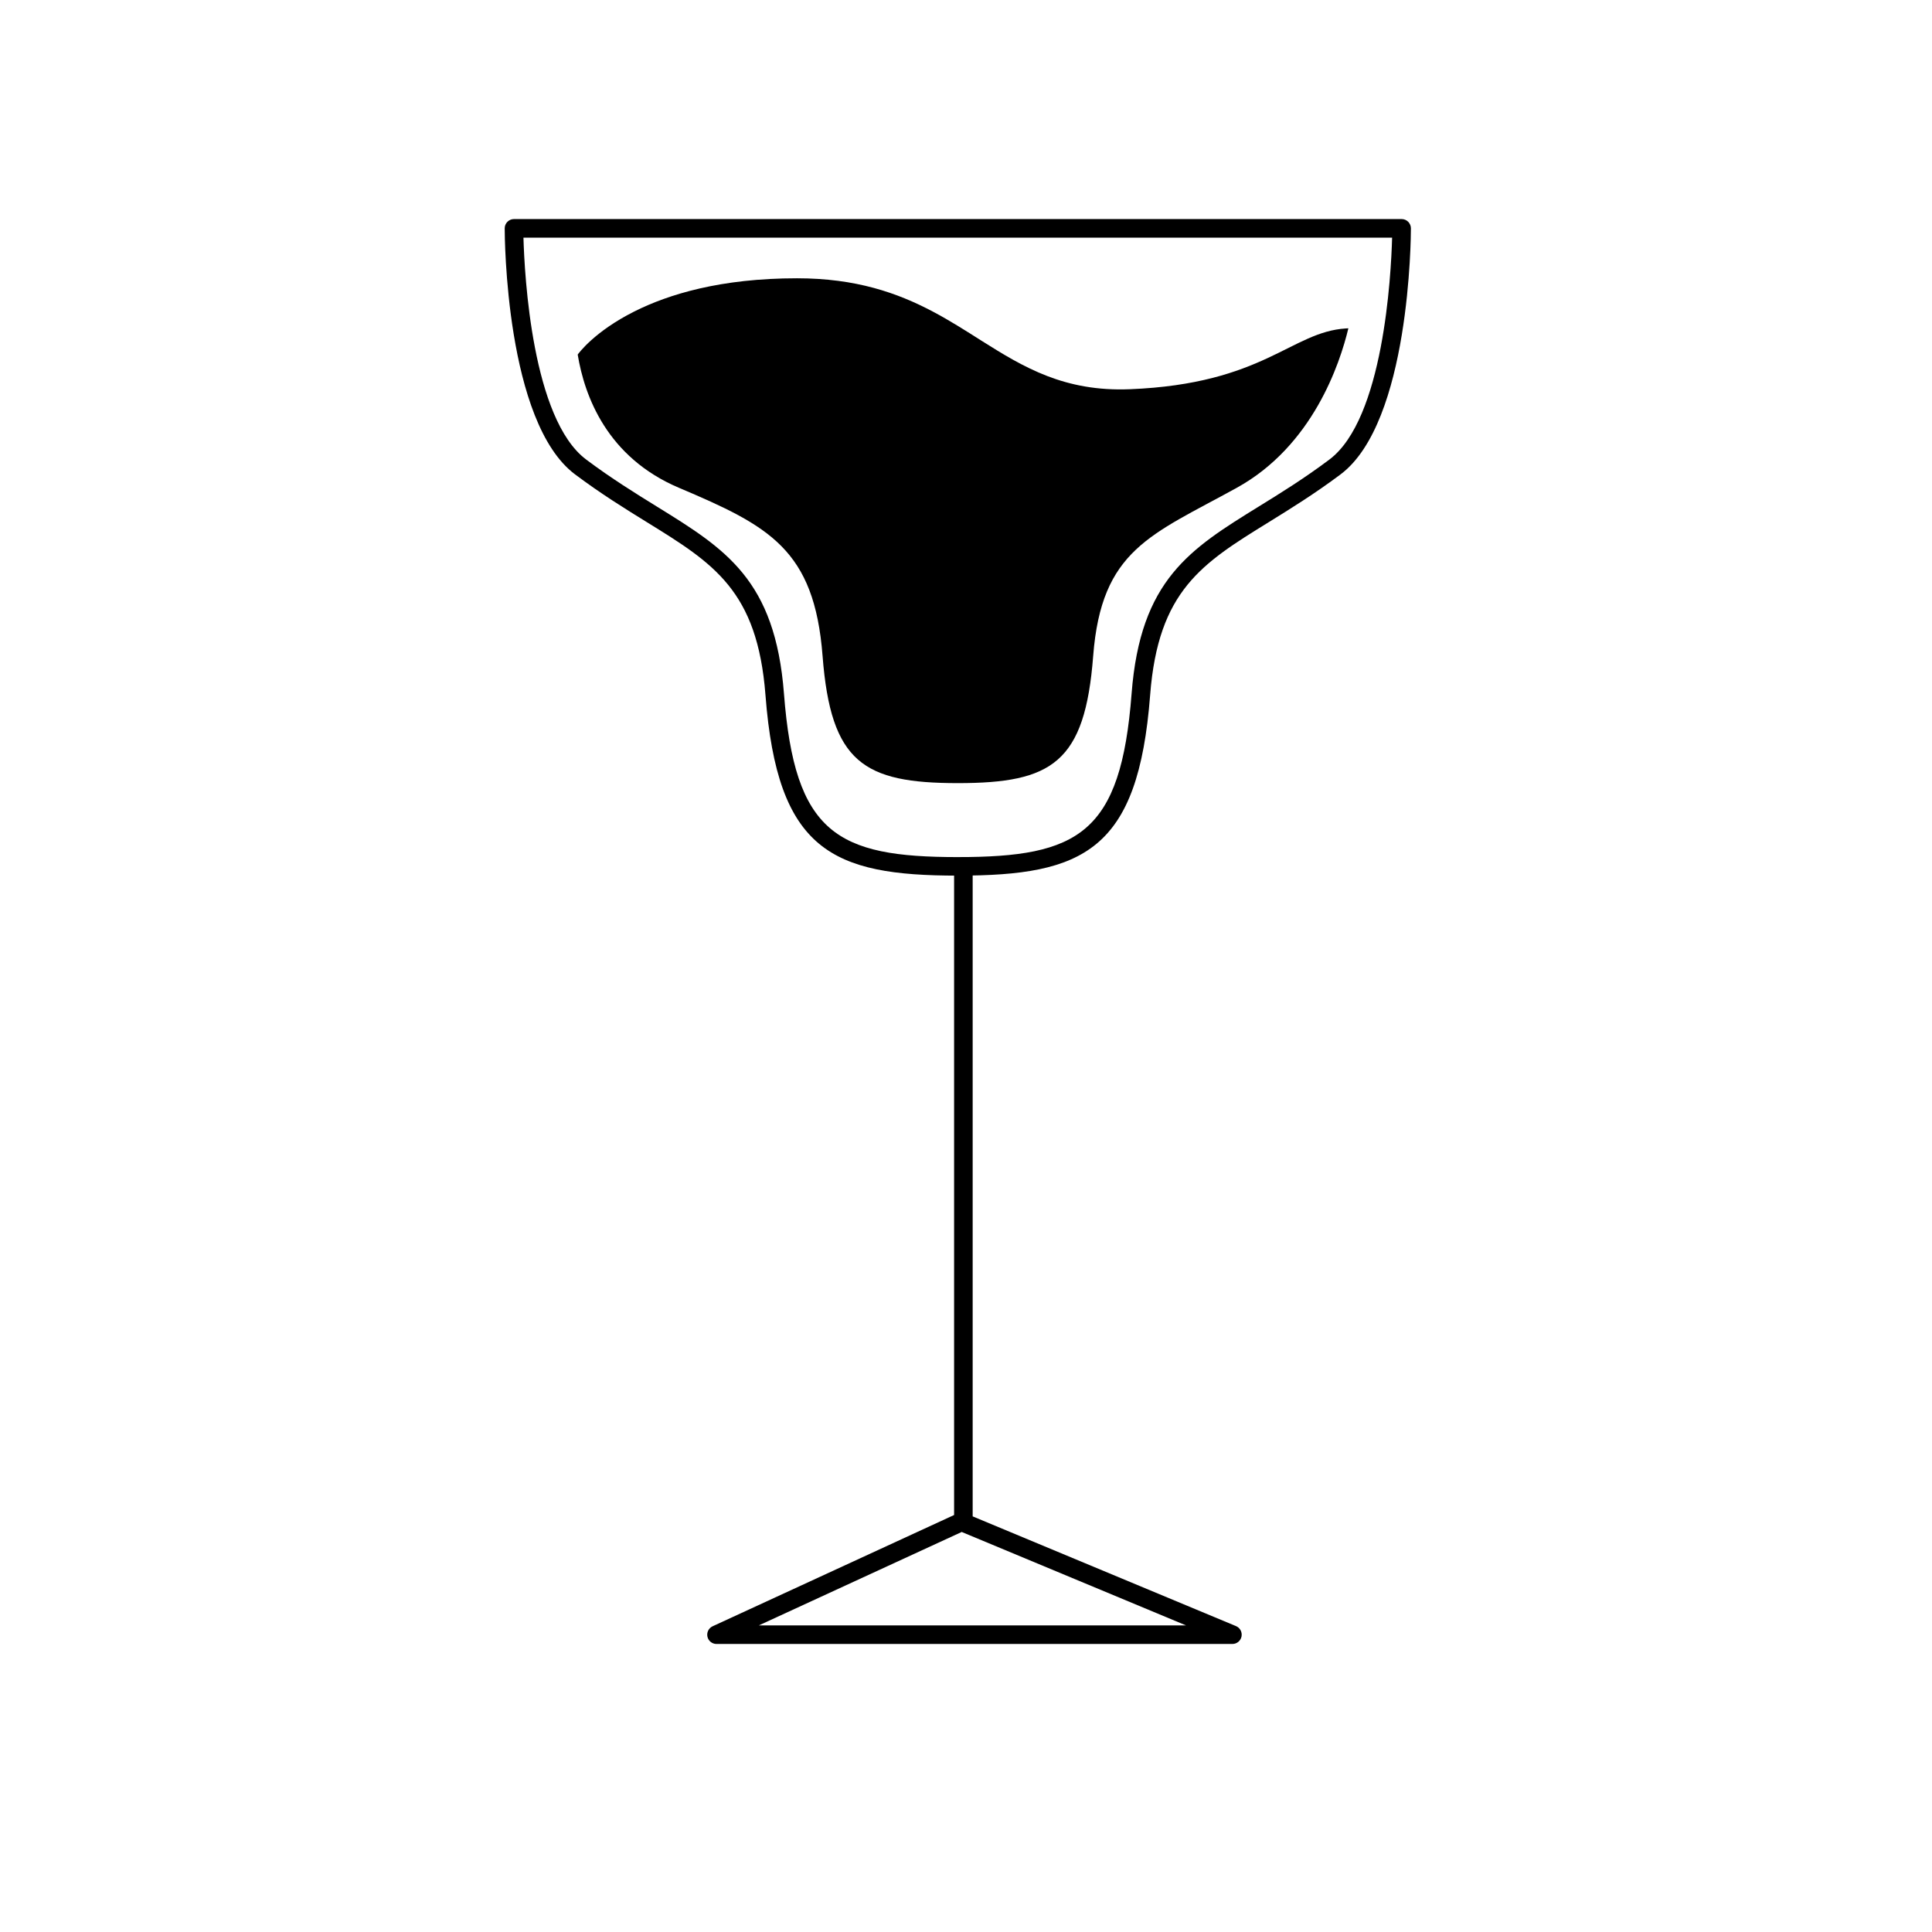 <?xml version="1.0" encoding="UTF-8"?>
<!-- Uploaded to: ICON Repo, www.iconrepo.com, Generator: ICON Repo Mixer Tools -->
<svg fill="#000000" width="800px" height="800px" version="1.1" viewBox="144 144 512 512" xmlns="http://www.w3.org/2000/svg">
 <g>
  <path d="m470.61 579.67h-136.73c-1.152 0-2.156-0.809-2.402-1.93-0.246-1.133 0.324-2.273 1.379-2.766l63.988-29.48v-171.91c0-1.359 1.102-2.461 2.461-2.461s2.461 1.102 2.461 2.461v172.27l69.785 29.078c1.082 0.453 1.691 1.605 1.465 2.754-0.234 1.152-1.238 1.98-2.41 1.98zm-125.51-4.922h113.21l-59.219-24.668c-0.078-0.031-0.148-0.07-0.215-0.098z"/>
  <path d="m397.83 376.05c-33.348 0-47.805-6.652-50.973-47.844-2.137-27.73-13.777-34.922-31.398-45.805-5.719-3.531-12.203-7.539-19.078-12.695-18.41-13.805-18.629-63.094-18.629-65.191 0-1.359 1.102-2.461 2.461-2.461h235.23c1.359 0 2.461 1.102 2.461 2.461 0 2.098-0.215 51.375-18.629 65.191-6.879 5.156-13.363 9.16-19.078 12.695-17.625 10.883-29.273 18.074-31.398 45.805-3.16 41.191-17.617 47.844-50.965 47.844zm-115.11-169.07c0.285 10.066 2.301 48.059 16.609 58.793 6.699 5.027 13.078 8.965 18.707 12.449 18.223 11.258 31.398 19.395 33.723 49.613 2.856 37.047 14.004 43.305 46.062 43.305s43.219-6.258 46.062-43.305c2.32-30.219 15.5-38.355 33.723-49.613 5.629-3.473 12.016-7.418 18.707-12.449 14.316-10.734 16.336-48.719 16.609-58.793z"/>
  <path d="m500.67 231.04c-14.516 0.914-21.746 14.691-57.258 16.109-17.289 0.688-28.082-5.777-39.25-12.82-4.144-2.629-8.355-5.324-12.969-7.766-9.348-4.941-20.359-8.816-35.984-8.816-20.152 0-34.016 4.223-43.148 8.816-10.527 5.293-14.73 11.07-14.965 11.406 1.812 11.039 7.805 27.258 26.863 35.316 23.863 10.117 35.855 16.305 38.031 44.566 2.176 28.242 10.863 33.684 35.855 33.684 24.992 0 33.684-5.441 35.855-33.684 2.176-28.262 15.332-32.039 38.031-44.566 20.141-11.098 27.355-32.914 29.598-42.281z"/>
 </g>
</svg>